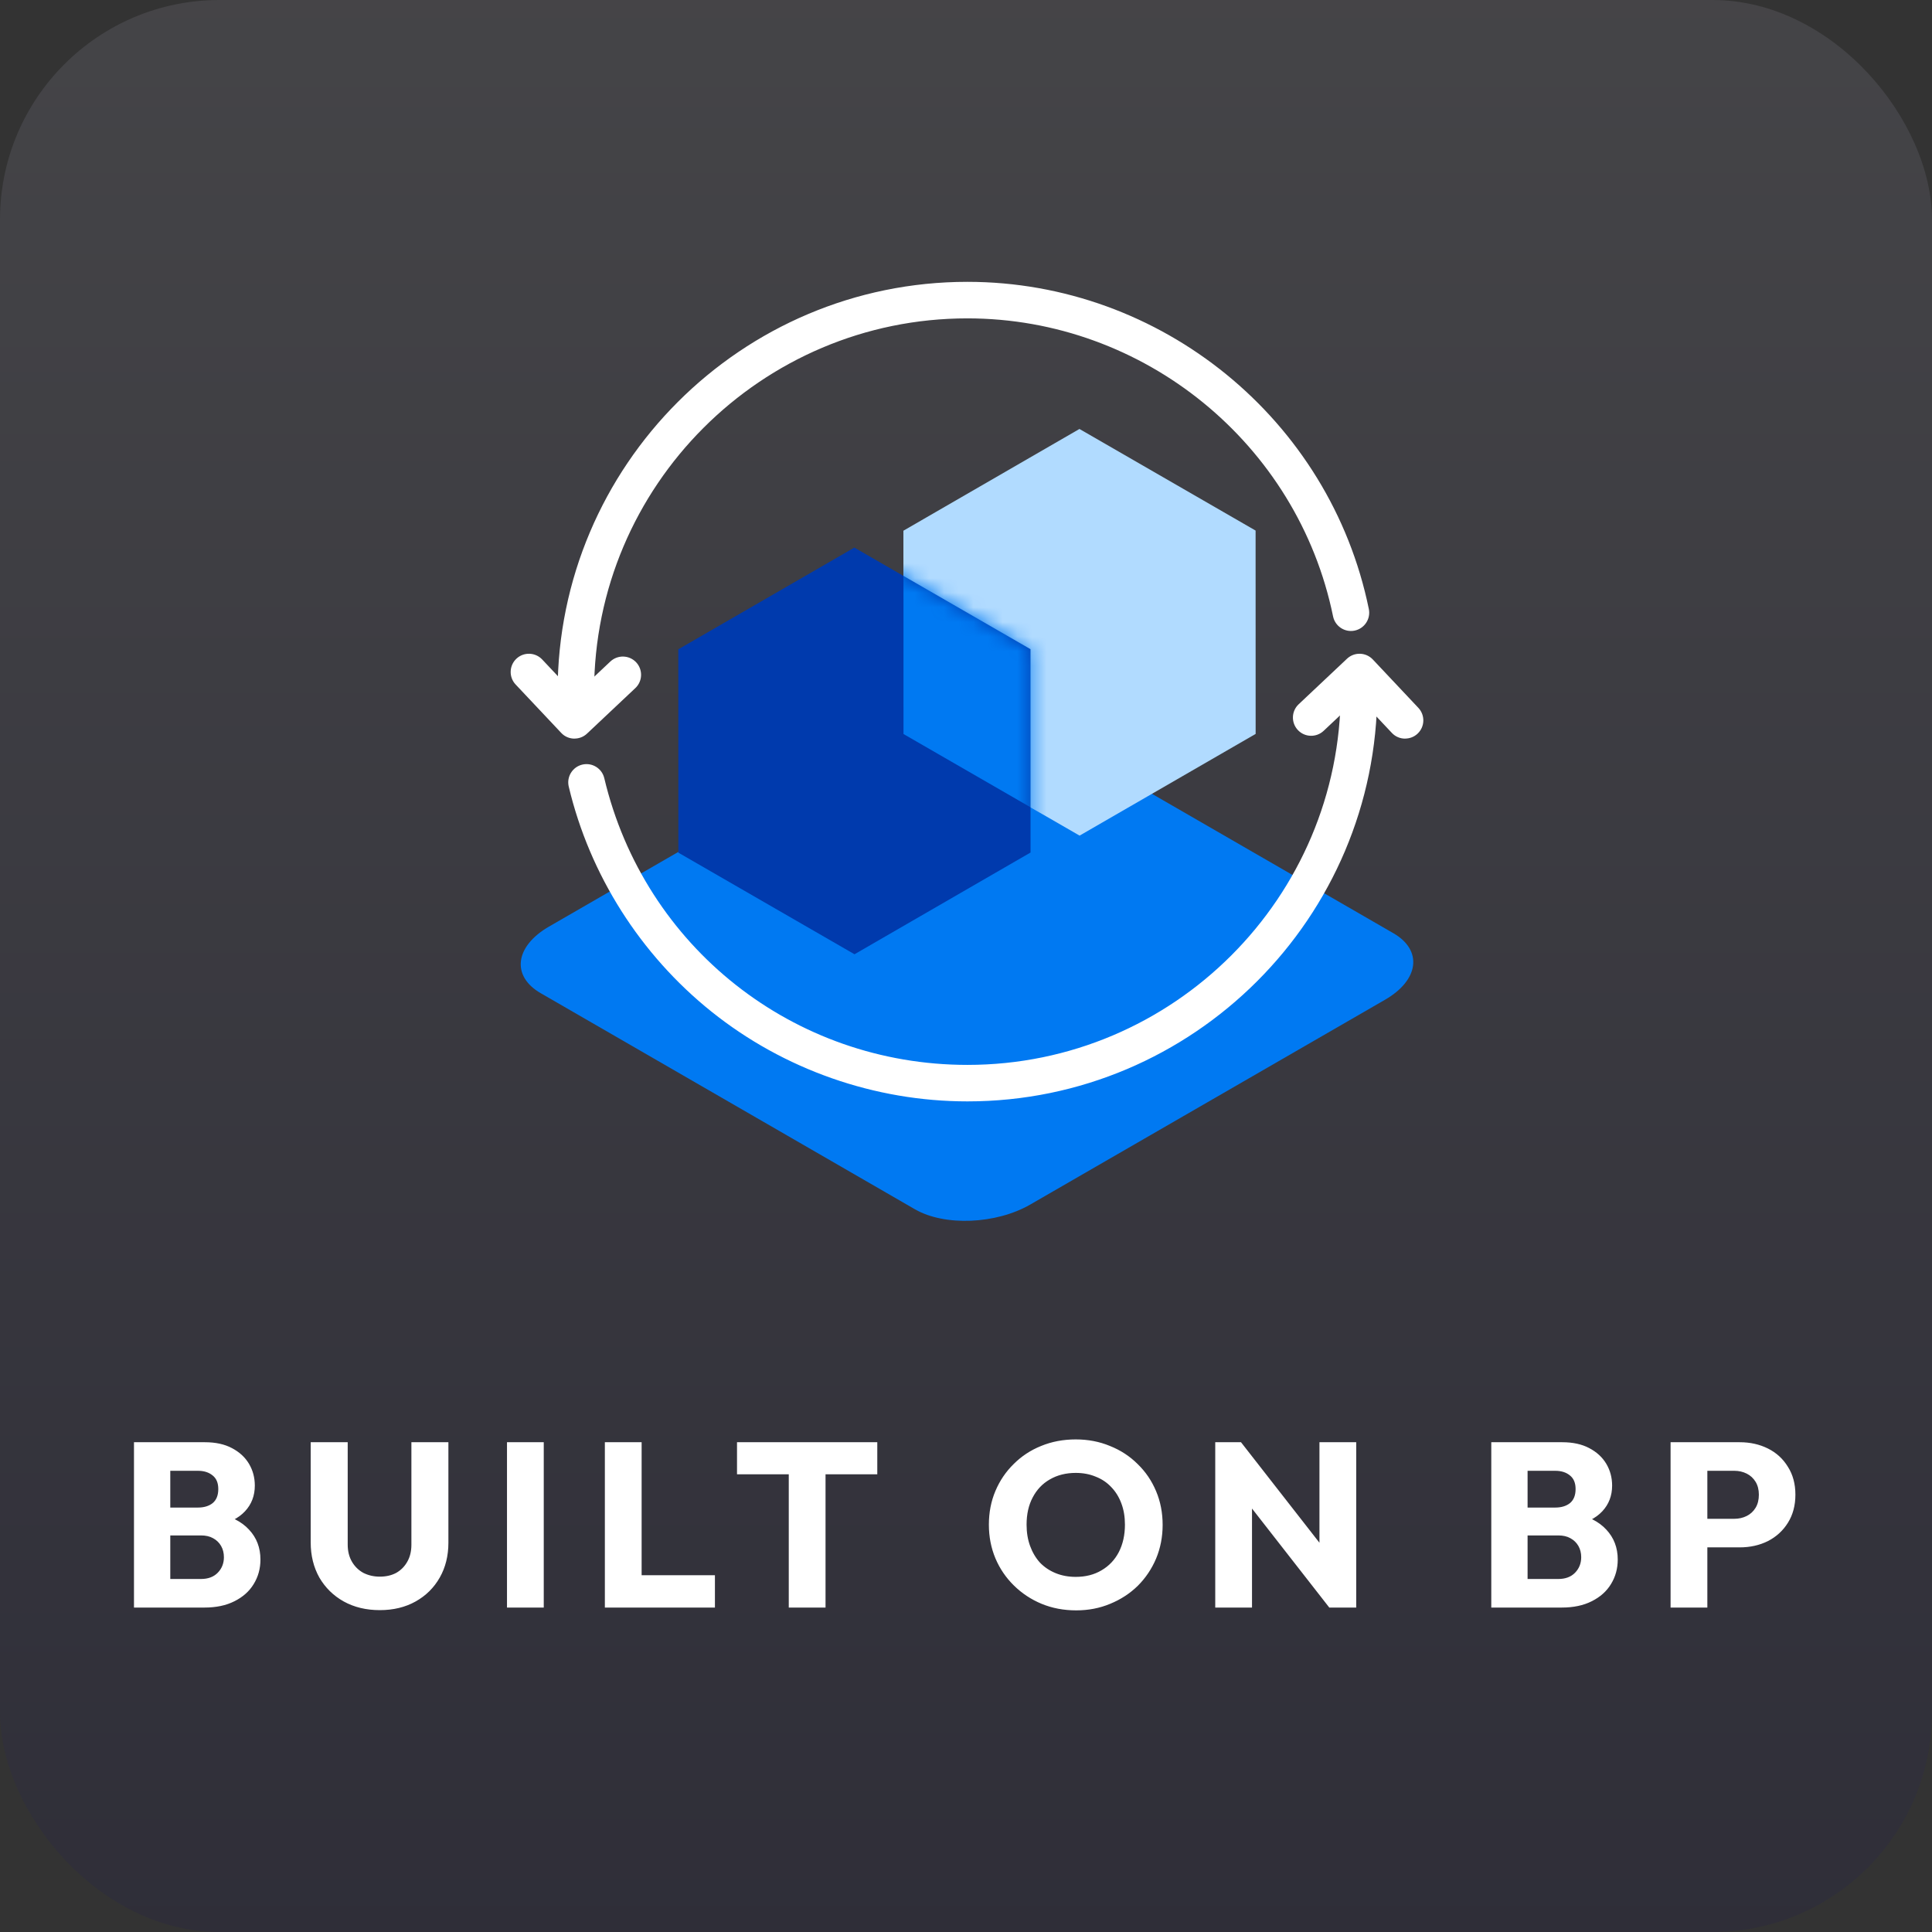 <svg width="132" height="132" viewBox="0 0 132 132" fill="none" xmlns="http://www.w3.org/2000/svg">
<rect x="0" y="0" width="132" height="132" fill="#333333" stroke="none"/>
<rect opacity="0.1" width="132" height="132" rx="15" fill="url(#paint0_linear_6603_41328)"/>
<g clip-path="url(#clip0_6603_41328)">
<path d="M62.515 82.624L36.941 67.856C34.922 66.693 35.176 64.655 37.506 63.309L61.748 49.315C64.078 47.969 67.604 47.823 69.619 48.99L95.197 63.758C97.215 64.921 96.962 66.959 94.631 68.305L70.389 82.299C68.059 83.645 64.533 83.791 62.518 82.624H62.515Z" fill="#0079F2"/>
<path d="M85.789 50.144L85.786 36.25L73.751 29.308L61.723 36.26L61.726 50.15L73.761 57.092L85.789 50.144Z" fill="#B1DBFF"/>
<path d="M70.41 58.246L70.407 44.355L58.372 37.413L46.344 44.362L46.347 58.256L58.382 65.198L70.41 58.246Z" fill="#003AAD"/>
<mask id="mask0_6603_41328" style="mask-type:luminance" maskUnits="userSpaceOnUse" x="46" y="37" width="25" height="29">
<path d="M70.41 58.246L70.407 44.355L58.372 37.413L46.344 44.362L46.347 58.256L58.382 65.198L70.41 58.246Z" fill="white"/>
</mask>
<g mask="url(#mask0_6603_41328)">
<path d="M85.793 50.144L85.79 36.25L73.755 29.308L61.727 36.26L61.73 50.15L73.765 57.092L85.793 50.144Z" fill="#0079F2"/>
</g>
<path d="M66.096 75.25C59.759 75.25 53.551 73.073 48.615 69.121C43.753 65.227 40.288 59.767 38.858 53.742C38.699 53.072 39.115 52.399 39.784 52.24C40.454 52.081 41.127 52.497 41.286 53.166C44.022 64.701 54.227 72.757 66.1 72.757C80.162 72.757 91.602 61.317 91.602 47.255C91.602 46.566 92.161 46.007 92.85 46.007C93.539 46.007 94.098 46.566 94.098 47.255C94.098 62.692 81.54 75.25 66.103 75.25H66.096Z" fill="white"/>
<path d="M39.346 48.499C38.657 48.499 38.098 47.94 38.098 47.251C38.101 31.817 50.659 19.256 66.096 19.256C79.337 19.256 90.874 28.658 93.523 41.612C93.66 42.285 93.227 42.945 92.551 43.085C91.879 43.224 91.219 42.789 91.079 42.113C88.664 30.316 78.157 21.752 66.093 21.752C52.03 21.752 40.59 33.192 40.59 47.255C40.59 47.944 40.031 48.502 39.342 48.502L39.346 48.499Z" fill="white"/>
<path d="M96 50.465C95.669 50.465 95.337 50.336 95.094 50.072L92.835 47.674L90.436 49.932C89.936 50.404 89.146 50.381 88.675 49.88C88.204 49.38 88.226 48.59 88.727 48.119L92.032 45.005C92.533 44.534 93.322 44.557 93.794 45.057L96.907 48.363C97.378 48.863 97.356 49.653 96.855 50.124C96.615 50.352 96.306 50.462 96 50.462V50.465Z" fill="white"/>
<path d="M39.25 50.465C38.918 50.465 38.587 50.336 38.343 50.072L35.23 46.767C34.758 46.267 34.781 45.477 35.282 45.005C35.782 44.534 36.572 44.557 37.043 45.057L39.302 47.456L41.7 45.197C42.201 44.726 42.991 44.749 43.462 45.249C43.933 45.75 43.91 46.539 43.41 47.011L40.105 50.124C39.864 50.352 39.555 50.462 39.25 50.462V50.465Z" fill="white"/>
</g>
<path d="M11.074 109.833V107.881H13.73C14.221 107.881 14.605 107.737 14.882 107.449C15.16 107.161 15.298 106.809 15.298 106.393C15.298 106.105 15.234 105.849 15.106 105.625C14.978 105.401 14.797 105.225 14.562 105.097C14.338 104.969 14.061 104.905 13.73 104.905H11.074V103.001H13.522C13.938 103.001 14.274 102.9 14.53 102.697C14.786 102.484 14.914 102.164 14.914 101.737C14.914 101.321 14.786 101.012 14.53 100.809C14.274 100.596 13.938 100.489 13.522 100.489H11.074V98.537H14.002C14.728 98.537 15.341 98.671 15.842 98.937C16.354 99.204 16.744 99.561 17.01 100.009C17.277 100.457 17.41 100.953 17.41 101.497C17.41 102.191 17.186 102.777 16.738 103.257C16.29 103.737 15.629 104.068 14.754 104.249L14.818 103.401C15.768 103.583 16.498 103.951 17.01 104.505C17.533 105.06 17.794 105.743 17.794 106.553C17.794 107.172 17.64 107.732 17.33 108.233C17.032 108.724 16.594 109.113 16.018 109.401C15.453 109.689 14.77 109.833 13.97 109.833H11.074ZM9.154 109.833V98.537H11.634V109.833H9.154ZM25.948 110.009C25.02 110.009 24.199 109.812 23.484 109.417C22.78 109.023 22.226 108.479 21.82 107.785C21.426 107.081 21.228 106.281 21.228 105.385V98.537H23.756V105.529C23.756 105.977 23.852 106.367 24.044 106.697C24.236 107.028 24.498 107.284 24.828 107.465C25.17 107.636 25.543 107.721 25.948 107.721C26.375 107.721 26.748 107.636 27.068 107.465C27.388 107.284 27.639 107.033 27.82 106.713C28.012 106.383 28.108 105.993 28.108 105.545V98.537H30.636V105.401C30.636 106.297 30.439 107.092 30.044 107.785C29.65 108.479 29.1 109.023 28.396 109.417C27.692 109.812 26.876 110.009 25.948 110.009ZM34.639 109.833V98.537H37.151V109.833H34.639ZM41.326 109.833V98.537H43.838V109.833H41.326ZM43.262 109.833V107.625H48.846V109.833H43.262ZM53.891 109.833V98.697H56.403V109.833H53.891ZM50.355 100.729V98.537H59.939V100.729H50.355ZM73.531 110.025C72.677 110.025 71.888 109.876 71.163 109.577C70.448 109.279 69.819 108.863 69.275 108.329C68.731 107.796 68.309 107.177 68.011 106.473C67.712 105.759 67.563 104.991 67.563 104.169C67.563 103.337 67.712 102.569 68.011 101.865C68.309 101.161 68.725 100.548 69.259 100.025C69.792 99.492 70.416 99.081 71.131 98.793C71.856 98.495 72.645 98.345 73.499 98.345C74.341 98.345 75.12 98.495 75.835 98.793C76.56 99.081 77.189 99.492 77.723 100.025C78.267 100.548 78.688 101.167 78.987 101.881C79.285 102.585 79.435 103.353 79.435 104.185C79.435 105.007 79.285 105.775 78.987 106.489C78.688 107.193 78.272 107.812 77.739 108.345C77.205 108.868 76.576 109.279 75.851 109.577C75.136 109.876 74.363 110.025 73.531 110.025ZM73.499 107.737C74.171 107.737 74.757 107.588 75.259 107.289C75.771 106.991 76.165 106.575 76.443 106.041C76.72 105.497 76.859 104.873 76.859 104.169C76.859 103.636 76.779 103.156 76.619 102.729C76.459 102.292 76.229 101.919 75.931 101.609C75.632 101.289 75.275 101.049 74.859 100.889C74.453 100.719 74 100.633 73.499 100.633C72.827 100.633 72.235 100.783 71.723 101.081C71.221 101.369 70.832 101.78 70.555 102.313C70.277 102.836 70.139 103.455 70.139 104.169C70.139 104.703 70.219 105.188 70.379 105.625C70.539 106.063 70.763 106.441 71.051 106.761C71.349 107.071 71.707 107.311 72.123 107.481C72.539 107.652 72.997 107.737 73.499 107.737ZM83.029 109.833V98.537H84.789L85.541 100.793V109.833H83.029ZM90.821 109.833L84.165 101.305L84.789 98.537L91.445 107.065L90.821 109.833ZM90.821 109.833L90.149 107.577V98.537H92.661V109.833H90.821ZM103.809 109.833V107.881H106.465C106.955 107.881 107.339 107.737 107.617 107.449C107.894 107.161 108.033 106.809 108.033 106.393C108.033 106.105 107.969 105.849 107.841 105.625C107.713 105.401 107.531 105.225 107.297 105.097C107.073 104.969 106.795 104.905 106.465 104.905H103.809V103.001H106.257C106.673 103.001 107.009 102.9 107.265 102.697C107.521 102.484 107.649 102.164 107.649 101.737C107.649 101.321 107.521 101.012 107.265 100.809C107.009 100.596 106.673 100.489 106.257 100.489H103.809V98.537H106.737C107.462 98.537 108.075 98.671 108.577 98.937C109.089 99.204 109.478 99.561 109.745 100.009C110.011 100.457 110.145 100.953 110.145 101.497C110.145 102.191 109.921 102.777 109.473 103.257C109.025 103.737 108.363 104.068 107.489 104.249L107.553 103.401C108.502 103.583 109.233 103.951 109.745 104.505C110.267 105.06 110.529 105.743 110.529 106.553C110.529 107.172 110.374 107.732 110.065 108.233C109.766 108.724 109.329 109.113 108.753 109.401C108.187 109.689 107.505 109.833 106.705 109.833H103.809ZM101.889 109.833V98.537H104.369V109.833H101.889ZM116.059 105.721V103.769H118.491C118.8 103.769 119.083 103.705 119.339 103.577C119.595 103.449 119.797 103.263 119.947 103.017C120.096 102.772 120.171 102.473 120.171 102.121C120.171 101.78 120.096 101.487 119.947 101.241C119.797 100.996 119.595 100.809 119.339 100.681C119.083 100.553 118.8 100.489 118.491 100.489H116.059V98.537H118.859C119.573 98.537 120.219 98.681 120.795 98.969C121.371 99.257 121.824 99.673 122.155 100.217C122.496 100.751 122.667 101.385 122.667 102.121C122.667 102.857 122.496 103.497 122.155 104.041C121.824 104.575 121.371 104.991 120.795 105.289C120.219 105.577 119.573 105.721 118.859 105.721H116.059ZM114.139 109.833V98.537H116.651V109.833H114.139Z" fill="white"/>
<defs>
<linearGradient id="paint0_linear_6603_41328" x1="66" y1="0" x2="66" y2="132" gradientUnits="userSpaceOnUse">
<stop stop-color="#E3E1FF"/>
<stop offset="1" stop-color="#090267"/>
</linearGradient>
<clipPath id="clip0_6603_41328">
<rect width="65" height="65" fill="white" transform="translate(33.566 18.833)"/>
</clipPath>
</defs>
</svg>

